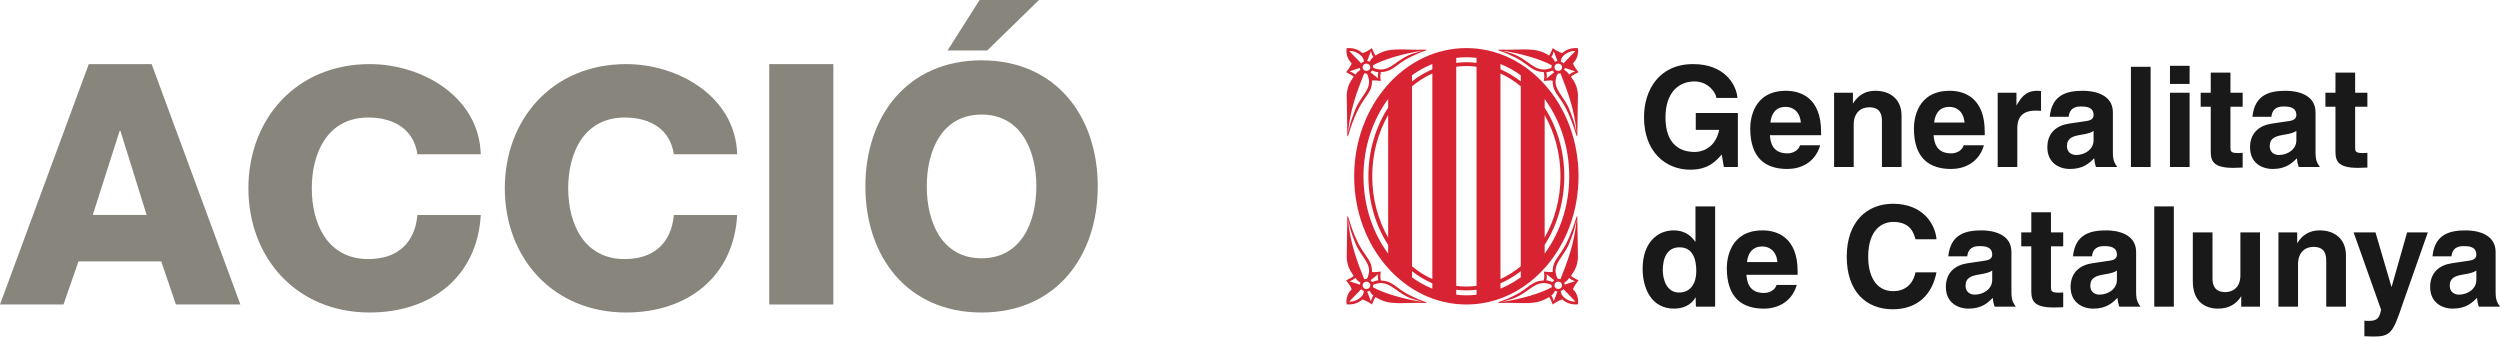<?xml version="1.0" encoding="UTF-8"?>
<svg width="312px" height="42px" viewBox="0 0 312 42" version="1.1" xmlns="http://www.w3.org/2000/svg" xmlns:xlink="http://www.w3.org/1999/xlink">
    <title>Group 22</title>
    <g id="Symbols" stroke="none" stroke-width="1" fill="none" fill-rule="evenodd">
        <g id="Footer" transform="translate(-849, -81)">
            <g id="Group-22" transform="translate(849, 81)">
                <path d="M211.632,14.103 L216.886,14.103 L216.886,20.843 L215.135,20.843 L214.87,19.279 C214.202,20.046 213.244,21.179 210.949,21.179 C207.923,21.179 205.173,19.015 205.173,14.626 C205.173,11.205 207.082,7.985 211.316,8 C215.168,8 216.695,10.493 216.831,12.218 L214.202,12.218 C214.202,11.735 213.314,10.164 211.459,10.164 C209.583,10.164 207.853,11.454 207.853,14.659 C207.853,18.076 209.726,18.964 211.514,18.964 C212.091,18.964 214.015,18.741 214.558,16.209 L211.632,16.209 L211.632,14.103 Z M309.048,34.943 C309.048,36.076 307.95,36.77 306.863,36.77 C306.396,36.77 305.728,36.507 305.728,35.655 C305.728,34.65 306.477,34.42 307.395,34.263 C308.405,34.106 308.805,33.949 309.048,33.759 L309.048,34.943 Z M311.453,31.445 C311.453,29.154 309.048,28.752 307.748,28.752 C305.827,28.752 303.852,29.154 303.576,31.993 L305.937,31.993 C306.011,31.46 306.217,30.711 307.447,30.711 C308.078,30.711 309.048,30.758 309.048,31.789 C309.048,32.308 308.581,32.472 308.196,32.523 L305.996,32.852 C304.432,33.079 303.283,34.007 303.283,35.813 C303.283,37.724 304.715,38.517 306.114,38.517 C307.784,38.517 308.57,37.746 309.128,37.168 C309.18,37.698 309.217,37.834 309.349,38.269 L312,38.269 C311.703,37.804 311.453,37.552 311.453,36.456 L311.453,31.445 Z M299.787,38.111 C298.634,41.547 298.322,42 296.188,42 L295.075,41.963 L295.075,40.015 C295.182,40.03 295.347,40.045 295.553,40.045 C296.449,40.045 296.937,39.924 297.158,38.652 L293.732,29.004 L296.46,29.004 L298.465,35.834 L300.407,29.004 L302.992,29.004 L299.787,38.111 Z M292.773,38.269 L290.313,38.269 L290.313,32.637 C290.313,31.964 290.276,30.809 288.719,30.809 C287.636,30.809 286.795,31.544 286.795,32.958 L286.795,38.269 L284.349,38.269 L284.349,29.004 L286.689,29.004 L286.689,30.36 C287.052,29.801 287.761,28.752 289.523,28.752 C291.348,28.752 292.773,29.819 292.773,31.858 L292.773,38.269 Z M282.047,38.269 L279.704,38.269 L279.704,36.964 C279.109,37.954 278.125,38.517 276.833,38.517 C274.997,38.517 273.664,37.468 273.664,35.1 L273.664,29.004 L276.12,29.004 L276.12,34.749 C276.12,36.178 276.961,36.456 277.71,36.456 C278.515,36.456 279.601,36.006 279.601,34.351 L279.601,29.004 L282.047,29.004 L282.047,38.269 Z M268.85,38.269 L271.295,38.269 L271.295,25.758 L268.85,25.758 L268.85,38.269 Z M264.19,34.943 C264.19,36.076 263.096,36.77 262.005,36.77 C261.528,36.77 260.867,36.507 260.867,35.655 C260.867,34.65 261.616,34.42 262.523,34.263 C263.547,34.106 263.947,33.949 264.19,33.759 L264.19,34.943 Z M266.588,31.445 C266.588,29.154 264.19,28.752 262.872,28.752 C260.969,28.752 258.99,29.154 258.707,31.993 L261.076,31.993 C261.138,31.46 261.359,30.711 262.574,30.711 C263.209,30.711 264.19,30.758 264.19,31.789 C264.19,32.308 263.72,32.472 263.342,32.523 L261.124,32.852 C259.574,33.079 258.41,34.007 258.41,35.813 C258.41,37.724 259.846,38.517 261.256,38.517 C262.912,38.517 263.701,37.746 264.256,37.168 C264.311,37.698 264.348,37.834 264.487,38.269 L267.131,38.269 C266.83,37.804 266.588,37.552 266.588,36.456 L266.588,31.445 Z M255.961,29.004 L257.488,29.004 L257.488,30.743 L255.961,30.743 L255.961,35.776 C255.961,36.321 255.979,36.525 256.974,36.525 L257.488,36.5 L257.488,38.342 C257.103,38.353 256.714,38.375 256.328,38.375 C253.897,38.375 253.508,37.574 253.508,36.368 L253.508,30.743 L252.252,30.743 L252.252,29.004 L253.508,29.004 L253.508,26.489 L255.961,26.489 L255.961,29.004 Z M248.628,34.943 C248.628,36.076 247.522,36.77 246.435,36.77 C245.962,36.77 245.301,36.507 245.301,35.655 C245.301,34.65 246.054,34.42 246.964,34.263 C247.981,34.106 248.382,33.949 248.628,33.759 L248.628,34.943 Z M251.026,31.445 C251.026,29.154 248.628,28.752 247.313,28.752 C245.407,28.752 243.428,29.154 243.145,31.993 L245.51,31.993 C245.58,31.46 245.793,30.711 247.019,30.711 C247.647,30.711 248.628,30.758 248.628,31.789 C248.628,32.308 248.154,32.472 247.768,32.523 L245.562,32.852 C244.005,33.079 242.844,34.007 242.844,35.813 C242.844,37.724 244.28,38.517 245.683,38.517 C247.35,38.517 248.136,37.746 248.694,37.168 C248.745,37.698 248.782,37.834 248.925,38.269 L251.565,38.269 C251.272,37.804 251.026,37.552 251.026,36.456 L251.026,31.445 Z M239.051,29.859 C238.842,29.102 238.438,27.695 236.268,27.695 C235.004,27.695 233.15,28.532 233.15,32.066 C233.15,34.314 234.039,36.335 236.268,36.335 C237.722,36.335 238.735,35.513 239.051,33.985 L241.673,33.985 C241.151,36.704 239.367,38.597 236.212,38.597 C232.871,38.597 230.473,36.353 230.473,32.037 C230.473,27.652 233.007,25.429 236.249,25.429 C240.009,25.429 241.537,28.01 241.673,29.859 L239.051,29.859 Z M218.021,32.706 C218.164,31.493 218.774,30.758 219.934,30.758 C220.716,30.758 221.682,31.215 221.822,32.706 L218.021,32.706 Z M221.719,35.557 C221.524,36.211 220.827,36.562 220.14,36.562 C218.164,36.562 218.021,34.994 217.955,34.299 L224.344,34.299 L224.344,33.865 C224.344,29.625 221.803,28.752 219.967,28.752 C215.888,28.752 215.506,32.33 215.506,33.441 C215.506,37.263 217.514,38.517 220.14,38.517 C221.734,38.517 223.592,37.782 224.238,35.557 L221.719,35.557 Z M207.515,33.707 C207.515,32.235 208.044,30.864 209.605,30.864 C211.279,30.864 211.698,32.359 211.698,33.843 C211.698,35.22 211.092,36.507 209.535,36.507 C207.956,36.507 207.515,34.8 207.515,33.707 L207.515,33.707 Z M214.048,25.758 L211.595,25.758 L211.595,30.203 C211.176,29.61 210.442,28.752 208.867,28.752 C206.818,28.752 205,30.323 205,33.528 C205,36.076 206.149,38.517 208.922,38.517 C209.935,38.517 211.022,38.148 211.617,37.099 L211.65,38.269 L214.048,38.269 L214.048,25.758 Z M293.922,11.574 L295.45,11.574 L295.45,13.318 L293.922,13.318 L293.922,18.354 C293.922,18.895 293.933,19.103 294.932,19.103 L295.45,19.07 L295.45,20.912 C295.061,20.934 294.672,20.949 294.286,20.949 C291.851,20.949 291.466,20.148 291.466,18.942 L291.466,13.318 L290.21,13.318 L290.21,11.574 L291.466,11.574 L291.466,9.064 L293.922,9.064 L293.922,11.574 Z M286.586,17.517 C286.586,18.646 285.488,19.344 284.397,19.344 C283.923,19.344 283.262,19.085 283.262,18.23 C283.262,17.221 284.012,16.994 284.919,16.837 C285.939,16.68 286.343,16.523 286.586,16.333 L286.586,17.517 Z M288.98,14.016 C288.98,11.735 286.586,11.33 285.267,11.33 C283.365,11.33 281.386,11.735 281.103,14.575 L283.468,14.575 C283.534,14.03 283.755,13.288 284.97,13.288 C285.602,13.288 286.586,13.336 286.586,14.359 C286.586,14.882 286.108,15.043 285.734,15.098 L283.52,15.426 C281.966,15.657 280.806,16.578 280.806,18.387 C280.806,20.306 282.238,21.088 283.648,21.088 C285.304,21.088 286.094,20.32 286.648,19.75 C286.703,20.273 286.744,20.408 286.883,20.843 L289.523,20.843 C289.226,20.375 288.98,20.13 288.98,19.034 L288.98,14.016 Z M278.36,11.574 L279.884,11.574 L279.884,13.318 L278.36,13.318 L278.36,18.354 C278.36,18.895 278.375,19.103 279.366,19.103 L279.884,19.07 L279.884,20.912 C279.495,20.934 279.109,20.949 278.716,20.949 C276.289,20.949 275.9,20.148 275.9,18.942 L275.9,13.318 L274.644,13.318 L274.644,11.574 L275.9,11.574 L275.9,9.064 L278.36,9.064 L278.36,11.574 Z M270.814,20.843 L273.263,20.843 L273.263,11.574 L270.814,11.574 L270.814,20.843 Z M270.814,10.478 L273.263,10.478 L273.263,8.212 L270.814,8.212 L270.814,10.478 Z M265.938,20.843 L268.398,20.843 L268.398,8.336 L265.938,8.336 L265.938,20.843 Z M261.278,17.517 C261.278,18.646 260.184,19.344 259.097,19.344 C258.63,19.344 257.955,19.085 257.955,18.23 C257.955,17.221 258.707,16.994 259.625,16.837 C260.635,16.68 261.036,16.523 261.278,16.333 L261.278,17.517 Z M263.687,14.016 C263.687,11.735 261.278,11.33 259.974,11.33 C258.061,11.33 256.082,11.735 255.807,14.575 L258.164,14.575 C258.241,14.03 258.45,13.288 259.677,13.288 C260.312,13.288 261.278,13.336 261.278,14.359 C261.278,14.882 260.815,15.043 260.426,15.098 L258.215,15.426 C256.662,15.657 255.509,16.578 255.509,18.387 C255.509,20.306 256.949,21.088 258.344,21.088 C260.015,21.088 260.79,20.32 261.359,19.75 C261.406,20.273 261.436,20.408 261.575,20.843 L264.23,20.843 C263.933,20.375 263.687,20.13 263.687,19.034 L263.687,14.016 Z M249.311,11.574 L251.653,11.574 L251.653,13.175 C252.201,12.236 252.755,11.33 254.242,11.33 C254.4,11.33 254.562,11.348 254.72,11.37 L254.72,13.84 C254.514,13.807 254.242,13.807 254.022,13.807 C252.105,13.807 251.76,14.992 251.76,16.019 L251.76,20.843 L249.311,20.843 L249.311,11.574 Z M241.379,15.291 C241.522,14.063 242.132,13.336 243.289,13.336 C244.074,13.336 245.033,13.789 245.176,15.291 L241.379,15.291 Z M245.069,18.127 C244.879,18.789 244.177,19.14 243.498,19.14 C241.522,19.14 241.379,17.568 241.309,16.874 L247.695,16.874 L247.695,16.435 C247.695,12.207 245.165,11.33 243.325,11.33 C239.242,11.33 238.856,14.904 238.856,16.019 C238.856,19.834 240.872,21.088 243.498,21.088 C245.088,21.088 246.946,20.357 247.596,18.127 L245.069,18.127 Z M237.314,20.843 L234.865,20.843 L234.865,15.218 C234.865,14.535 234.832,13.391 233.275,13.391 C232.188,13.391 231.343,14.118 231.343,15.532 L231.343,20.843 L228.894,20.843 L228.894,11.574 L231.244,11.574 L231.244,12.934 C231.608,12.382 232.309,11.33 234.075,11.33 C235.9,11.33 237.314,12.393 237.314,14.432 L237.314,20.843 Z M220.944,15.291 C221.084,14.063 221.701,13.336 222.854,13.336 C223.639,13.336 224.605,13.789 224.745,15.291 L220.944,15.291 Z M224.645,18.127 C224.447,18.789 223.753,19.14 223.063,19.14 C221.084,19.14 220.944,17.568 220.882,16.874 L227.271,16.874 L227.271,16.435 C227.271,12.207 224.726,11.33 222.89,11.33 C218.811,11.33 218.429,14.904 218.429,16.019 C218.429,19.834 220.437,21.088 223.063,21.088 C224.657,21.088 226.515,20.357 227.161,18.127 L224.645,18.127 Z" id="Fill-1" fill="#1A1919"></path>
                <path d="M192.774,31.645 C194.683,29.049 195.84,25.68 195.84,22 C195.84,18.327 194.683,14.958 192.774,12.362 L192.774,13.447 C194.312,15.829 195.224,18.793 195.224,22 C195.224,25.214 194.312,28.178 192.774,30.557 L192.774,31.645 Z M189.795,34.606 L189.795,33.843 C189.009,34.454 188.155,34.963 187.258,35.361 L187.258,36.023 C188.148,35.657 188.998,35.18 189.795,34.606 L189.795,34.606 Z M184.272,36.778 L184.272,36.164 C183.857,36.214 183.429,36.239 183.004,36.239 C182.575,36.239 182.153,36.214 181.739,36.164 L181.739,36.778 C182.153,36.829 182.575,36.858 183.004,36.858 C183.429,36.858 183.857,36.829 184.272,36.778 L184.272,36.778 Z M178.756,36.023 L178.756,35.361 C177.855,34.971 177.005,34.461 176.22,33.85 L176.22,34.616 C177.009,35.191 177.859,35.665 178.756,36.023 L178.756,36.023 Z M173.24,31.652 L173.24,30.571 C171.698,28.192 170.776,25.217 170.776,22 C170.776,18.783 171.698,15.818 173.24,13.432 L173.24,12.355 C171.324,14.947 170.164,18.316 170.164,22 C170.164,25.684 171.324,29.06 173.24,31.652 L173.24,31.652 Z M176.22,9.391 L176.22,10.157 C177.005,9.546 177.855,9.037 178.756,8.646 L178.756,7.985 C177.859,8.343 177.009,8.82 176.22,9.391 L176.22,9.391 Z M181.739,7.222 L181.739,7.844 C182.153,7.793 182.575,7.764 183.004,7.764 C183.429,7.764 183.857,7.793 184.272,7.844 L184.272,7.222 C183.857,7.171 183.429,7.146 183.004,7.146 C182.575,7.146 182.153,7.171 181.739,7.222 L181.739,7.222 Z M187.258,7.988 L187.258,8.65 C188.155,9.04 189.009,9.55 189.795,10.161 L189.795,9.398 C188.998,8.823 188.148,8.35 187.258,7.988 L187.258,7.988 Z M192.774,29.646 C194.017,27.459 194.748,24.831 194.748,22 C194.748,19.177 194.017,16.549 192.774,14.358 L192.774,29.646 Z M187.258,34.83 C188.163,34.414 189.013,33.875 189.795,33.225 L189.795,10.775 C189.013,10.128 188.163,9.582 187.258,9.17 L187.258,34.83 Z M181.739,35.676 C182.153,35.733 182.575,35.762 183.004,35.762 C183.429,35.762 183.857,35.733 184.272,35.676 L184.272,8.332 C183.857,8.277 183.429,8.241 183.004,8.241 C182.575,8.241 182.153,8.277 181.739,8.328 L181.739,35.676 Z M176.22,33.232 C177.002,33.883 177.852,34.428 178.756,34.83 L178.756,9.17 C177.852,9.579 177.002,10.121 176.22,10.768 L176.22,33.232 Z M173.24,14.347 C171.99,16.534 171.255,19.166 171.255,22 C171.255,24.838 171.99,27.473 173.24,29.653 L173.24,14.347 Z M197,22 C197,30.839 190.735,38 183.004,38 C175.269,38 169,30.839 169,22 C169,13.165 175.269,6 183.004,6 C190.735,6 197,13.165 197,22 L197,22 Z" id="Fill-3" fill="#D82332"></path>
                <path d="M196.612,37.638 L195.121,36.086 C195.042,36.186 194.88,36.293 194.775,36.33 C194.854,36.655 194.839,36.729 195.053,36.973 C195.404,37.376 196.062,37.69 196.612,37.638 L196.612,37.638 Z M194.809,35.934 C194.993,35.753 194.993,35.465 194.809,35.284 C194.62,35.099 194.319,35.099 194.135,35.284 C193.943,35.458 193.943,35.746 194.131,35.934 C194.319,36.108 194.62,36.108 194.809,35.934 L194.809,35.934 Z M194.368,36.382 L194.364,36.382 C194.255,36.382 194.157,36.337 194.059,36.293 L194.056,36.289 C193.954,36.526 193.89,36.655 193.6,36.895 C193.811,37.124 193.849,37.464 193.905,37.608 L194.368,36.382 Z M193.66,35.846 L193.679,35.846 C193.653,35.761 193.619,35.646 193.63,35.558 C193.374,35.421 193.107,35.365 192.798,35.329 C191.337,35.247 190.637,36.64 188.702,37.305 L187.463,37.675 C189.767,37.357 192.441,36.555 193.66,35.846 L193.66,35.846 Z M192.99,34.989 C192.99,34.989 193.295,34.989 193.758,35.207 L193.762,35.192 C193.8,35.14 193.837,35.092 193.886,35.048 C193.905,35.026 193.935,34.996 193.965,34.981 L193.962,34.974 L192.998,34.209 C192.998,34.209 193.107,34.505 192.99,34.989 L192.99,34.989 Z M194.218,34.323 C194.218,34.323 194.259,34.615 194.44,34.815 C194.545,34.793 194.745,34.852 194.745,34.852 C195.614,32.664 196.522,30.277 196.755,27.392 C196.522,28.249 196.676,28.312 195.837,30.385 C195.178,32.007 193.77,32.916 194.218,34.323 L194.218,34.323 Z M195.837,34.686 L195.837,34.686 C195.833,34.686 195.791,34.723 195.791,34.723 C195.788,34.771 195.592,35.062 195.223,35.269 L195.227,35.292 C195.261,35.373 195.283,35.45 195.283,35.532 L195.298,35.513 C195.298,35.513 196.379,35.17 196.582,35.092 C196.292,35.04 195.867,34.737 195.837,34.686 L195.837,34.686 Z M196.928,37.982 C196.13,38.055 195.438,37.812 194.974,37.364 C194.568,37.472 194.033,37.812 193.781,38 C193.638,37.69 193.54,37.328 193.329,37.065 C191.567,38.2 190.17,37.708 187,37.804 L187,37.715 C188.02,37.357 188.348,37.206 189.12,36.814 C190.806,35.979 191.104,35.062 192.666,35.003 C192.776,34.36 192.723,34.29 192.681,33.891 C193.054,33.921 193.446,33.998 193.77,33.936 C193.755,33.019 194.139,32.476 194.319,32.225 C194.466,32.007 194.511,31.914 194.771,31.552 C195.667,30.277 196.3,28.559 196.774,27 L196.849,27 L196.928,32.188 C196.834,33.193 196.627,33.603 196.055,34.442 C196.315,34.649 196.703,34.844 197,34.989 C196.763,35.321 196.409,35.709 196.315,36.116 C196.816,36.533 197.041,37.364 196.928,37.982 L196.928,37.982 Z" id="Fill-5" fill="#D82332"></path>
                <path d="M195.053,7.026 C194.839,7.273 194.854,7.347 194.775,7.676 C194.88,7.706 195.042,7.805 195.121,7.912 L196.612,6.364 C196.062,6.312 195.404,6.626 195.053,7.026 L195.053,7.026 Z M194.131,8.068 C193.943,8.249 193.943,8.541 194.135,8.718 C194.319,8.899 194.62,8.899 194.809,8.718 C194.993,8.533 194.993,8.245 194.809,8.068 C194.62,7.887 194.319,7.89 194.131,8.068 L194.131,8.068 Z M193.905,6.386 C193.849,6.53 193.811,6.874 193.6,7.107 C193.89,7.347 193.954,7.476 194.056,7.709 L194.059,7.706 C194.157,7.654 194.255,7.624 194.364,7.617 L194.368,7.621 L193.905,6.386 Z M187.463,6.327 L188.702,6.689 C190.637,7.358 191.337,8.748 192.798,8.67 C193.107,8.641 193.374,8.578 193.63,8.445 C193.619,8.349 193.653,8.241 193.679,8.153 L193.66,8.153 C192.441,7.447 189.767,6.637 187.463,6.327 L187.463,6.327 Z M192.998,9.79 L193.962,9.025 L193.965,9.017 C193.935,8.999 193.905,8.973 193.886,8.951 C193.837,8.907 193.8,8.855 193.762,8.803 L193.758,8.796 C193.295,9.014 192.99,9.006 192.99,9.006 C193.107,9.494 192.998,9.79 192.998,9.79 L192.998,9.79 Z M195.837,13.611 C196.676,15.681 196.522,15.755 196.755,16.608 C196.522,13.718 195.614,11.335 194.745,9.143 C194.745,9.143 194.545,9.202 194.44,9.187 C194.259,9.391 194.218,9.672 194.218,9.672 C193.77,11.087 195.178,11.989 195.837,13.611 L195.837,13.611 Z M196.582,8.907 C196.379,8.825 195.298,8.482 195.298,8.482 L195.283,8.471 C195.283,8.548 195.261,8.629 195.227,8.703 L195.223,8.726 C195.592,8.94 195.788,9.228 195.791,9.276 C195.791,9.276 195.833,9.317 195.837,9.317 L195.837,9.313 C195.867,9.272 196.292,8.969 196.582,8.907 L196.582,8.907 Z M196.315,7.879 C196.409,8.286 196.763,8.677 197,9.014 C196.703,9.151 196.315,9.346 196.055,9.564 C196.627,10.392 196.834,10.814 196.928,11.811 L196.849,17 L196.774,17 C196.3,15.437 195.667,13.718 194.771,12.443 C194.511,12.085 194.466,11.992 194.319,11.778 C194.139,11.516 193.755,10.972 193.77,10.063 C193.446,9.997 193.054,10.078 192.681,10.104 C192.723,9.716 192.776,9.638 192.666,8.995 C191.104,8.936 190.806,8.023 189.12,7.181 C188.348,6.804 188.02,6.641 187,6.283 L187,6.194 C190.17,6.29 191.567,5.791 193.329,6.933 C193.54,6.671 193.638,6.309 193.781,6.002 C194.033,6.187 194.568,6.53 194.974,6.63 C195.438,6.187 196.13,5.939 196.928,6.013 C197.041,6.63 196.816,7.458 196.315,7.879 L196.315,7.879 Z" id="Fill-7" fill="#D82332"></path>
                <path d="M169.94,36.973 C170.159,36.736 170.136,36.655 170.227,36.322 C170.114,36.297 169.956,36.186 169.88,36.093 L168.384,37.638 C168.938,37.69 169.598,37.372 169.94,36.973 L169.94,36.973 Z M170.871,35.934 C171.056,35.746 171.056,35.465 170.871,35.284 C170.679,35.099 170.378,35.103 170.189,35.284 C170.005,35.465 170.005,35.753 170.189,35.934 C170.381,36.116 170.687,36.116 170.871,35.934 L170.871,35.934 Z M171.093,37.608 C171.154,37.464 171.18,37.124 171.402,36.895 C171.105,36.655 171.044,36.526 170.946,36.289 L170.939,36.297 C170.849,36.348 170.747,36.374 170.641,36.389 L170.626,36.382 L171.093,37.608 Z M177.533,37.675 L176.304,37.313 C174.364,36.644 173.667,35.251 172.201,35.329 C171.888,35.365 171.628,35.425 171.369,35.561 C171.376,35.646 171.35,35.761 171.323,35.85 L171.346,35.85 C172.567,36.555 175.238,37.364 177.533,37.675 L177.533,37.675 Z M172.002,34.213 L171.044,34.974 L171.033,34.981 C171.063,34.996 171.093,35.026 171.12,35.048 C171.161,35.092 171.203,35.14 171.229,35.192 L171.233,35.207 C171.704,34.989 172.009,34.989 172.009,34.989 C171.888,34.516 172.002,34.213 172.002,34.213 L172.002,34.213 Z M169.164,30.385 C168.328,28.323 168.479,28.249 168.234,27.392 C168.479,30.285 169.379,32.672 170.257,34.852 C170.257,34.852 170.453,34.796 170.558,34.819 C170.743,34.615 170.773,34.323 170.773,34.323 C171.229,32.919 169.82,32.01 169.164,30.385 L169.164,30.385 Z M168.407,35.092 C168.614,35.17 169.699,35.524 169.699,35.524 L169.711,35.539 C169.718,35.45 169.733,35.373 169.775,35.295 L169.778,35.277 C169.402,35.062 169.209,34.774 169.198,34.723 C169.209,34.723 169.164,34.686 169.164,34.686 L169.164,34.693 C169.127,34.73 168.701,35.04 168.407,35.092 L168.407,35.092 Z M168.686,36.123 C168.584,35.709 168.234,35.321 168,34.989 C168.298,34.844 168.686,34.652 168.942,34.442 C168.373,33.603 168.162,33.193 168.072,32.184 L168.147,27 L168.226,27 C168.693,28.559 169.323,30.285 170.231,31.552 C170.487,31.914 170.54,32.01 170.683,32.225 C170.864,32.487 171.244,33.019 171.229,33.943 C171.553,34.002 171.945,33.921 172.322,33.891 C172.277,34.29 172.224,34.36 172.326,35.011 C173.901,35.062 174.194,35.979 175.882,36.818 C176.655,37.206 176.983,37.357 178,37.719 L178,37.804 C174.835,37.708 173.433,38.207 171.666,37.069 C171.459,37.335 171.357,37.69 171.218,38 C170.969,37.812 170.434,37.472 170.027,37.372 C169.556,37.812 168.87,38.055 168.064,37.985 C167.947,37.372 168.177,36.54 168.686,36.123 L168.686,36.123 Z" id="Fill-9" fill="#D82332"></path>
                <path d="M168.384,6.364 L169.88,7.912 C169.956,7.808 170.114,7.705 170.227,7.675 C170.136,7.346 170.159,7.269 169.94,7.032 C169.598,6.626 168.938,6.316 168.384,6.364 L168.384,6.364 Z M170.189,8.063 C170.005,8.252 170.005,8.532 170.189,8.713 C170.378,8.898 170.679,8.898 170.871,8.721 C171.056,8.547 171.056,8.252 170.871,8.074 C170.687,7.89 170.381,7.89 170.189,8.063 L170.189,8.063 Z M170.626,7.612 L170.641,7.612 C170.747,7.624 170.849,7.653 170.939,7.709 L170.946,7.709 C171.044,7.476 171.105,7.346 171.402,7.11 C171.18,6.877 171.154,6.534 171.093,6.39 L170.626,7.612 Z M171.346,8.156 L171.323,8.156 C171.35,8.248 171.376,8.351 171.369,8.444 C171.628,8.577 171.888,8.643 172.201,8.669 C173.667,8.75 174.364,7.358 176.304,6.693 L177.533,6.331 C175.238,6.641 172.567,7.446 171.346,8.156 L171.346,8.156 Z M172.009,9.005 C172.009,9.005 171.704,9.009 171.233,8.798 L171.229,8.806 C171.203,8.861 171.161,8.909 171.12,8.954 C171.093,8.972 171.063,8.998 171.033,9.024 L171.044,9.027 L172.002,9.792 C172.002,9.792 171.888,9.493 172.009,9.005 L172.009,9.005 Z M170.773,9.674 C170.773,9.674 170.743,9.39 170.558,9.183 C170.453,9.205 170.257,9.146 170.257,9.146 C169.379,11.336 168.479,13.716 168.234,16.608 C168.479,15.751 168.328,15.681 169.164,13.616 C169.82,11.99 171.229,11.085 170.773,9.674 L170.773,9.674 Z M169.164,9.305 L169.164,9.316 C169.164,9.316 169.209,9.275 169.198,9.275 C169.209,9.227 169.402,8.942 169.778,8.725 L169.775,8.706 C169.733,8.628 169.718,8.555 169.711,8.466 L169.699,8.481 C169.699,8.481 168.614,8.828 168.407,8.906 C168.701,8.965 169.127,9.271 169.164,9.305 L169.164,9.305 Z M168.064,6.013 C168.87,5.939 169.556,6.19 170.027,6.63 C170.434,6.534 170.969,6.19 171.218,6.002 C171.357,6.312 171.459,6.67 171.666,6.933 C173.433,5.791 174.835,6.29 178,6.194 L178,6.282 C176.983,6.641 176.655,6.803 175.882,7.184 C174.194,8.023 173.901,8.935 172.326,8.998 C172.224,9.637 172.277,9.711 172.322,10.106 C171.945,10.08 171.553,9.995 171.229,10.054 C171.244,10.978 170.864,11.517 170.683,11.776 C170.54,11.99 170.487,12.086 170.231,12.445 C169.323,13.716 168.693,15.441 168.226,17 L168.147,17 L168.072,11.813 C168.162,10.816 168.373,10.394 168.942,9.563 C168.686,9.349 168.298,9.157 168,9.009 C168.234,8.68 168.584,8.285 168.686,7.882 C168.177,7.465 167.947,6.633 168.064,6.013 L168.064,6.013 Z" id="Fill-11" fill="#D82332"></path>
                <path d="M11.577,26.827 L18.3,26.827 L15.024,16.318 L14.937,16.318 L11.577,26.827 Z M11.08,8 L18.924,8 L30,38 L21.953,38 L20.125,32.625 L9.792,32.625 L7.924,38 L0,38 L11.08,8 Z" id="Fill-13" fill="#88857D"></path>
                <path d="M52.092,19.25 C51.664,16.252 49.289,14.667 45.968,14.667 C40.867,14.667 38.912,19.083 38.912,23.498 C38.912,27.914 40.867,32.333 45.968,32.333 C49.668,32.333 51.794,30.245 52.092,26.832 L60,26.832 C59.576,34.504 53.836,39 46.139,39 C36.952,39 31,32.125 31,23.498 C31,14.871 36.952,8 46.139,8 C52.691,8 59.792,12.084 60,19.25 L52.092,19.25 Z" id="Fill-15" fill="#88857D"></path>
                <path d="M84.093,19.25 C83.669,16.252 81.286,14.667 77.97,14.667 C72.87,14.667 70.911,19.083 70.911,23.498 C70.911,27.914 72.87,32.333 77.97,32.333 C81.669,32.333 83.796,30.245 84.093,26.832 L92,26.832 C91.576,34.504 85.836,39 78.141,39 C68.955,39 63,32.125 63,23.498 C63,14.871 68.955,8 78.141,8 C84.688,8 91.792,12.084 92,19.25 L84.093,19.25 Z" id="Fill-17" fill="#88857D"></path>
                <polygon id="Fill-19" fill="#88857D" points="96 38 104 38 104 8 96 8"></polygon>
                <path d="M129.667,0 L123.199,6.302 L118.254,6.302 L122.251,0 L129.667,0 Z M122.496,32.232 C127.441,32.232 129.336,27.746 129.336,23.263 C129.336,18.781 127.441,14.298 122.496,14.298 C117.555,14.298 115.661,18.781 115.661,23.263 C115.661,27.746 117.555,32.232 122.496,32.232 L122.496,32.232 Z M122.496,7.53 C131.77,7.53 137,14.505 137,23.263 C137,32.021 131.77,39 122.496,39 C113.23,39 108,32.021 108,23.263 C108,14.505 113.23,7.53 122.496,7.53 L122.496,7.53 Z" id="Fill-21" fill="#88857D"></path>
            </g>
        </g>
    </g>
</svg>